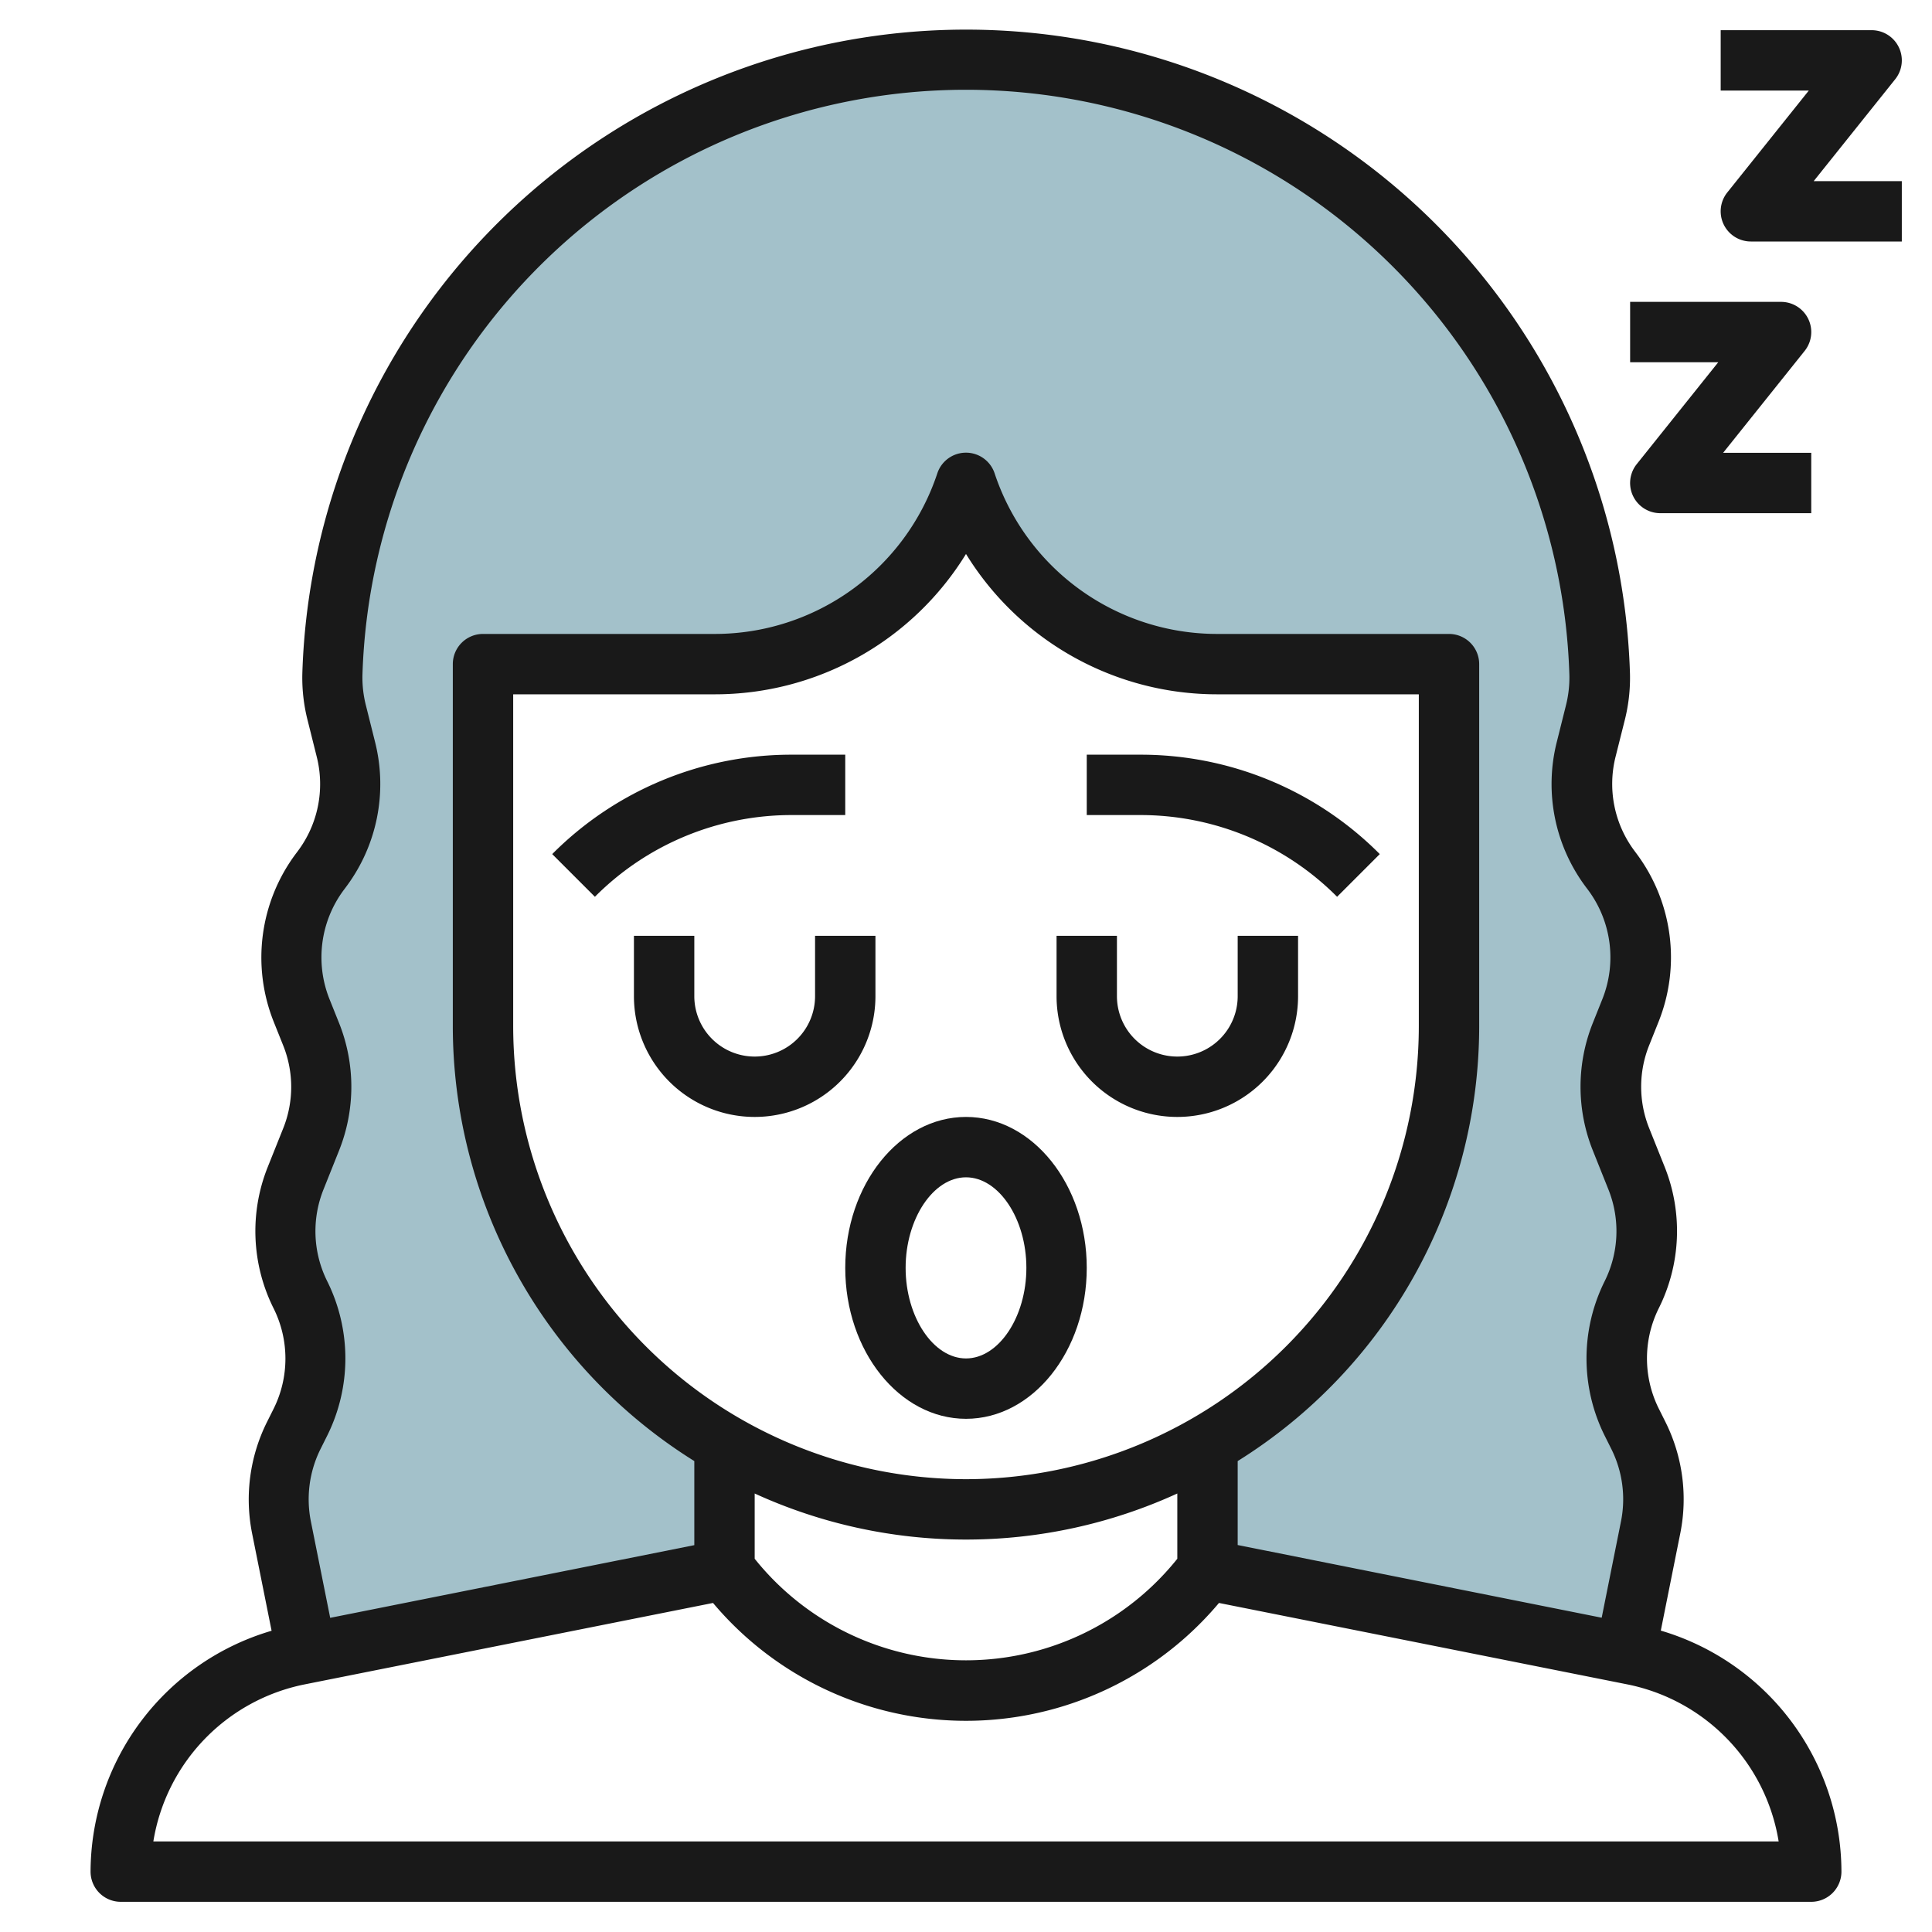 <svg height="512" viewBox="0 0 64 64" width="512" xmlns="http://www.w3.org/2000/svg"><g id="Layer_15" data-name="Layer 15"><path d="m9.723 47.554a4.712 4.712 0 0 0 -.406 3.031l.909 4.17 13.774-2.755v-4.157l.019.01a15.98 15.98 0 0 1 -8.019-13.853v-12h7.674a8.775 8.775 0 0 0 8.326-6 8.775 8.775 0 0 0 8.326 6h7.674v12a15.98 15.98 0 0 1 -8.019 13.853l.019-.01v4.157l13.774 2.755.909-4.17a4.712 4.712 0 0 0 -.406-3.031l-.223-.447a4.706 4.706 0 0 1 0-4.214 4.713 4.713 0 0 0 .16-3.858l-.514-1.285a4.716 4.716 0 0 1 0-3.5l.316-.791a4.712 4.712 0 0 0 -.6-4.578l-.065-.087a4.71 4.71 0 0 1 -.8-3.97l.3-1.194a4.734 4.734 0 0 0 .147-1.281 21 21 0 0 0 -41.98 0 4.734 4.734 0 0 0 .147 1.281l.3 1.194a4.71 4.71 0 0 1 -.8 3.97l-.065.087a4.712 4.712 0 0 0 -.605 4.578l.316.791a4.716 4.716 0 0 1 0 3.5l-.514 1.285a4.713 4.713 0 0 0 .16 3.858 4.706 4.706 0 0 1 0 4.214z" fill="#a3c1ca"/><g fill="#191919"><path d="m55.016 54.016.648-3.235a5.735 5.735 0 0 0 -.493-3.675l-.223-.446a3.728 3.728 0 0 1 0-3.32 5.719 5.719 0 0 0 .2-4.676l-.515-1.286a3.687 3.687 0 0 1 0-2.757l.316-.791a5.745 5.745 0 0 0 -.735-5.55l-.064-.086a3.7 3.7 0 0 1 -.632-3.127l.3-1.194a5.707 5.707 0 0 0 .177-1.555 22 22 0 0 0 -43.98 0 5.715 5.715 0 0 0 .178 1.554l.3 1.2a3.7 3.7 0 0 1 -.631 3.126l-.066.088a5.745 5.745 0 0 0 -.734 5.549l.317.792a3.687 3.687 0 0 1 0 2.757l-.514 1.285a5.719 5.719 0 0 0 .2 4.676 3.728 3.728 0 0 1 0 3.32l-.223.446a5.747 5.747 0 0 0 -.493 3.675l.648 3.235a8.345 8.345 0 0 0 -5.997 7.979 1 1 0 0 0 1 1h56a1 1 0 0 0 1-1 8.345 8.345 0 0 0 -5.984-7.984zm-44.175-11.571a3.712 3.712 0 0 1 -.126-3.039l.513-1.284a5.686 5.686 0 0 0 0-4.243l-.317-.791a3.734 3.734 0 0 1 .476-3.605l.066-.088a5.69 5.69 0 0 0 .972-4.813l-.3-1.2a3.746 3.746 0 0 1 -.119-1.008 20 20 0 0 1 39.982 0 3.774 3.774 0 0 1 -.118 1.008l-.3 1.2a5.69 5.69 0 0 0 .973 4.814l.064.085a3.736 3.736 0 0 1 .477 3.607l-.316.79a5.681 5.681 0 0 0 0 4.243l.514 1.285a3.716 3.716 0 0 1 -.127 3.039 5.74 5.74 0 0 0 0 5.11l.223.446a3.727 3.727 0 0 1 .321 2.388l-.641 3.2-12.058-2.408v-2.781a16.988 16.988 0 0 0 8-14.4v-12a1 1 0 0 0 -1-1h-7.674a7.766 7.766 0 0 1 -7.377-5.317 1 1 0 0 0 -1.9 0 7.766 7.766 0 0 1 -7.375 5.317h-7.674a1 1 0 0 0 -1 1v12a16.988 16.988 0 0 0 8 14.4v2.785l-12.062 2.408-.641-3.2a3.734 3.734 0 0 1 .321-2.393l.223-.446a5.74 5.74 0 0 0 0-5.109zm28.159 9.191a8.965 8.965 0 0 1 -14 0v-2.162a16.818 16.818 0 0 0 14 0zm-7-2.636a15.017 15.017 0 0 1 -15-15v-11h6.674a9.763 9.763 0 0 0 8.326-4.649 9.763 9.763 0 0 0 8.326 4.649h6.674v11a15.017 15.017 0 0 1 -15 15zm-26.92 12a6.34 6.34 0 0 1 5-5.2l13.54-2.7a10.946 10.946 0 0 0 16.76 0l13.54 2.7a6.34 6.34 0 0 1 5 5.2z"/><path d="m28 27v-2h-1.757a11.168 11.168 0 0 0 -7.95 3.293l1.414 1.414a9.182 9.182 0 0 1 6.536-2.707z"/><path d="m44.293 29.707 1.414-1.414a11.168 11.168 0 0 0 -7.95-3.293h-1.757v2h1.757a9.182 9.182 0 0 1 6.536 2.707z"/><path d="m29 31h-2v2a2 2 0 0 1 -4 0v-2h-2v2a4 4 0 0 0 8 0z"/><path d="m43 31h-2v2a2 2 0 0 1 -4 0v-2h-2v2a4 4 0 0 0 8 0z"/><path d="m32 37c-2.206 0-4 2.243-4 5s1.794 5 4 5 4-2.243 4-5-1.794-5-4-5zm0 8c-1.084 0-2-1.374-2-3s.916-3 2-3 2 1.374 2 3-.916 3-2 3z"/><path d="m54.219 15.375a1 1 0 0 0 .781 1.625h5v-2h-2.919l2.7-3.375a1 1 0 0 0 -.781-1.625h-5v2h2.919z"/><path d="m60.081 6 2.7-3.375a1 1 0 0 0 -.781-1.625h-5v2h2.919l-2.7 3.375a1 1 0 0 0 .781 1.625h5v-2z"/></g></g></svg>